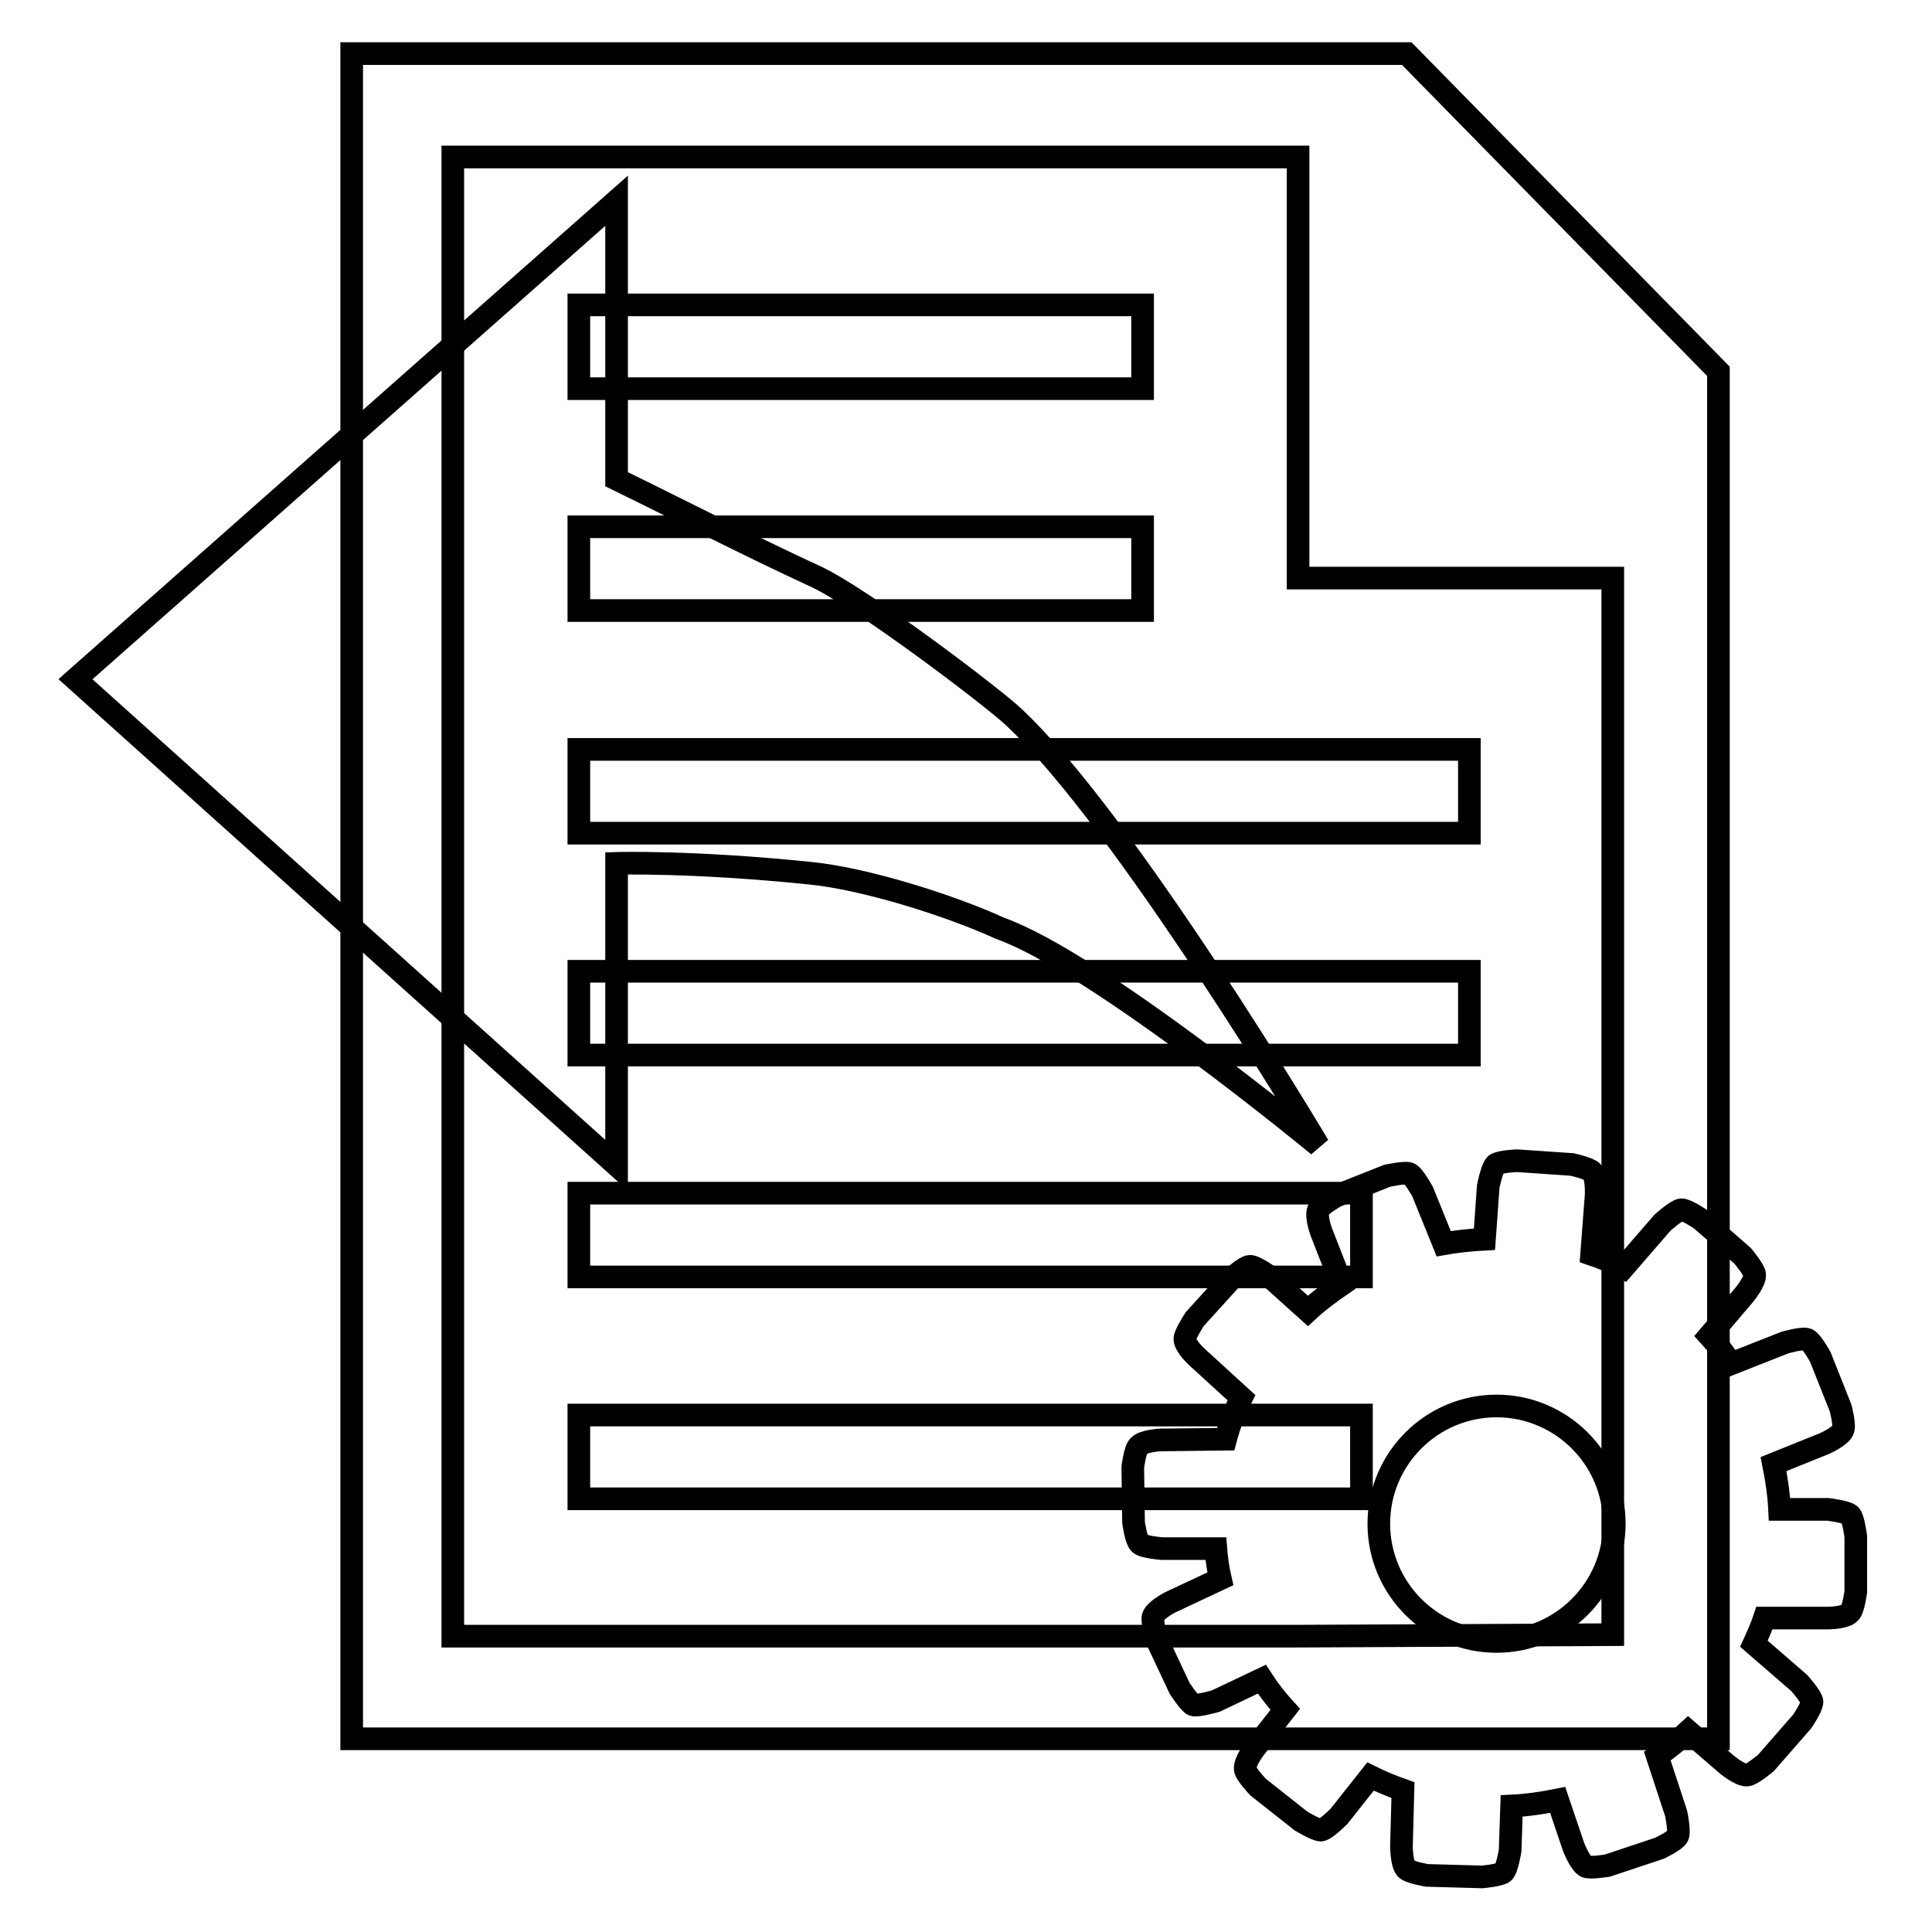 <?xml version="1.0" encoding="utf-8"?>
<!-- Svg Vector Icons : http://www.onlinewebfonts.com/icon -->
<!DOCTYPE svg PUBLIC "-//W3C//DTD SVG 1.1//EN" "http://www.w3.org/Graphics/SVG/1.1/DTD/svg11.dtd">
<svg version="1.1" xmlns="http://www.w3.org/2000/svg" xmlns:xlink="http://www.w3.org/1999/xlink" x="0px" y="0px" viewBox="0 0 256 256" enable-background="new 0 0 256 256" xml:space="preserve">
<g><g><path stroke-width="3" fill-opacity="0" stroke="#000000"  d="M186.4,7.1H46.6v9.3v4.3v209.7h181.1V49.2L186.4,7.1z M213.7,216.6l-41.7,0.2H60v-196h32.1H172v55.8h41.7V216.6z"/><path stroke-width="3" fill-opacity="0" stroke="#000000"  d="M76.7,40.4h74.7v11.1H76.7V40.4L76.7,40.4z"/><path stroke-width="3" fill-opacity="0" stroke="#000000"  d="M76.7,69.8h74.7v11.1H76.7V69.8L76.7,69.8z"/><path stroke-width="3" fill-opacity="0" stroke="#000000"  d="M76.7,99.3h118v11.1h-118V99.3z"/><path stroke-width="3" fill-opacity="0" stroke="#000000"  d="M76.7,128.7h118v11.1h-118V128.7z"/><path stroke-width="3" fill-opacity="0" stroke="#000000"  d="M76.7,158.1h103.7v11.1H76.7V158.1L76.7,158.1z"/><path stroke-width="3" fill-opacity="0" stroke="#000000"  d="M76.7,187.5h103.7v11.1H76.7V187.5L76.7,187.5z"/><path stroke-width="3" fill-opacity="0" stroke="#000000"  d="M10,90l71.7-63.4v36.9c8.8,4.3,17.5,8.8,26.4,12.9c6.2,2.9,23.2,15.8,26.1,18.5c14.9,13.8,40.5,56.9,40.5,56.9s-29.3-24.2-42.2-28.8c-6.8-3.1-18-6.6-25.2-7.3c-15.6-1.6-25.6-1.3-25.6-1.3v40L10,90z"/><path stroke-width="3" fill-opacity="0" stroke="#000000"  d="M245.9,203.6c0,0-0.3-2.3-0.7-2.8c-0.4-0.5-3-0.8-3-0.8h-6.4c-0.1-2-0.4-4-0.8-6l6.7-2.7c0,0,2.1-0.9,2.5-1.8c0.3-0.6-0.3-2.9-0.3-2.9l-2.7-6.8c0,0-1.1-2-1.7-2.3c-0.6-0.3-3,0.4-3,0.4l-7.1,2.8c-0.9-1.3-1.8-2.5-2.9-3.7l4.6-5.4c0,0,1.5-1.8,1.4-2.7c0-0.6-1.6-2.5-1.6-2.5l-5.5-4.8c0,0-1.9-1.3-2.6-1.3c-0.6,0-2.5,1.7-2.5,1.7l-5.2,6c-1.4-0.7-2.7-1.3-4.2-1.8l0.6-7.9c0,0,0.1-2.3-0.5-3c-0.4-0.5-2.7-1-2.7-1l-7.3-0.5c0,0-2.3,0.1-2.8,0.5c-0.5,0.4-1,2.9-1,2.9l-0.5,7c-1.9,0.1-3.7,0.3-5.4,0.6l-2.8-6.9c0,0-1.2-2.2-1.8-2.4c-0.6-0.2-2.9,0.3-2.9,0.3l-6.8,2.7c0,0-2.1,1.2-2.3,1.8c-0.4,0.9,0.4,3,0.4,3l2.7,6.9c-1.6,1.1-3.1,2.2-4.5,3.5l-5-4.5c0,0-2.1-1.5-2.7-1.4c-0.6,0-2.4,1.6-2.4,1.6l-4.9,5.4c0,0-1.3,2-1.3,2.6c0,1,1.7,2.5,1.7,2.5l5.8,5.3c-0.9,1.8-1.6,3.6-2.1,5.5l-8.6,0.1c0,0-2.3,0.1-2.9,0.8c-0.5,0.4-0.8,2.8-0.8,2.8l0.1,7.3c0,0,0.3,2.3,0.8,2.8c0.4,0.5,3,0.7,3,0.7l7.1,0c0.1,1.3,0.3,2.7,0.6,4l-6.6,3.1c0,0-2,1-2.3,1.9c-0.2,0.6,0.4,2.9,0.4,2.9l3.1,6.6c0,0,1.3,2,1.8,2.2c0.6,0.2,3-0.5,3-0.5l6.1-2.9c0.9,1.4,2,2.8,3.1,4l-4,5.1c0,0-1.4,1.8-1.3,2.8c0,0.6,1.7,2.4,1.7,2.4l5.7,4.5c0,0,2,1.2,2.6,1.2c0.6,0,2.4-1.8,2.4-1.8l4.2-5.3c1.4,0.7,2.9,1.3,4.3,1.8l-0.2,7.4c0,0,0,2.3,0.6,3c0.4,0.5,2.8,0.9,2.8,0.9l7.3,0.2c0,0,2.3-0.2,2.8-0.6c0.5-0.4,0.9-2.9,0.9-2.9l0.2-5.9c2.1-0.1,4.1-0.4,6.1-0.8l2.1,6.2c0,0,0.8,2.1,1.6,2.6c0.5,0.3,2.9-0.1,2.9-0.1l6.9-2.3c0,0,2.1-1,2.4-1.6c0.3-0.6-0.2-3-0.2-3l-2.5-7.6c1.4-1,2.8-2.1,4.1-3.3l5.1,4.4c0,0,1.8,1.5,2.7,1.4c0.6,0,2.5-1.6,2.5-1.6l4.8-5.5c0,0,1.3-1.9,1.3-2.6c0-0.6-1.7-2.5-1.7-2.5l-6-5.2c0.5-1.1,1-2.2,1.4-3.4l8.4,0c0,0,2.3,0,2.9-0.7c0.5-0.4,0.8-2.8,0.8-2.8L245.9,203.6z M198.3,217.5c-8.6,0-15.6-7-15.6-15.6c0-8.6,7-15.6,15.6-15.6s15.6,7,15.6,15.6C213.9,210.5,206.9,217.5,198.3,217.5z"/></g></g>
</svg>